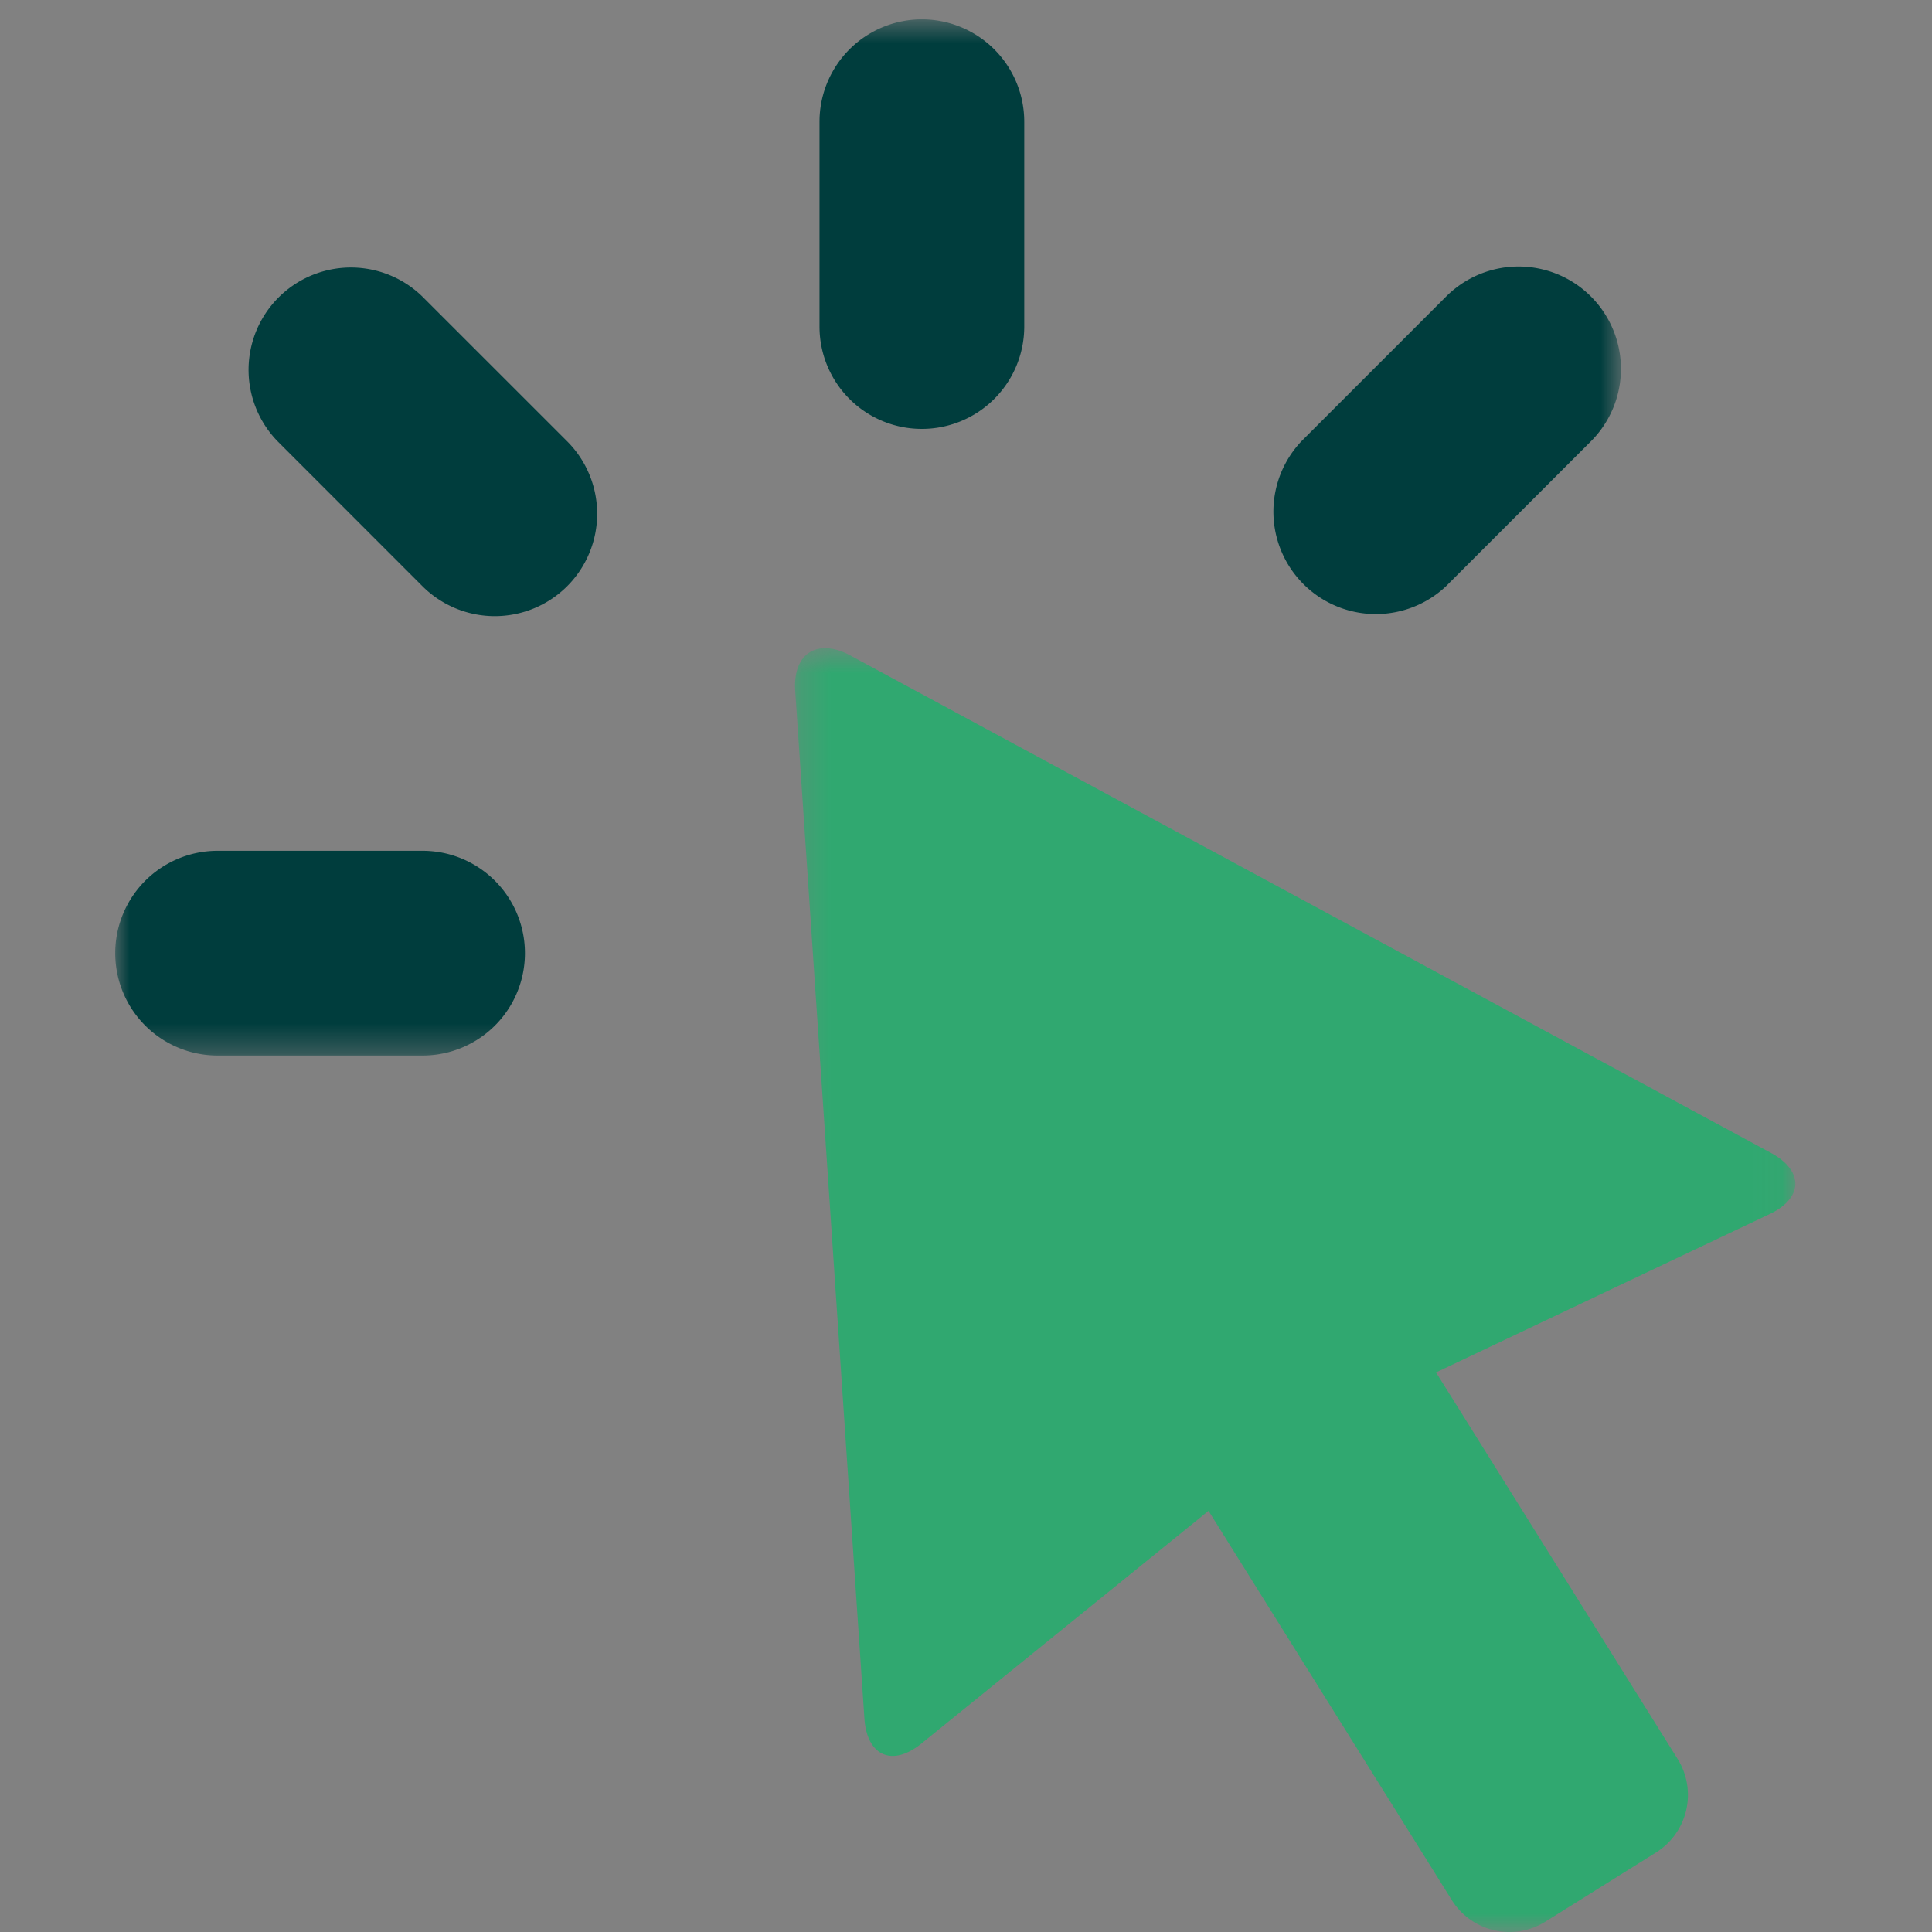 <svg xmlns="http://www.w3.org/2000/svg" xmlns:xlink="http://www.w3.org/1999/xlink" width="67" height="67" viewBox="0 0 67 67">
    <rect x="0" y="0" width="67" height="67" fill="#808080" stroke="none"/>
    <defs>
        <path id="a" d="M0 .676h52.211v35.93H0z"/>
        <path id="c" d="M.267.63h34.69v44.522H.267z"/>
    </defs>
    <g fill="none" fill-rule="evenodd">
        <path fill="#FFF" fill-opacity=".01" d="M0 0h67v67H0z"/>
        <g transform="translate(4)">
            <mask id="b" fill="#fff">
                <use xlink:href="#a"/>
            </mask>
            <path fill="#003D3D" d="M24.42 4.221a3.55 3.55 0 0 1 7.1 0v7.108a3.55 3.55 0 0 1-3.55 3.545 3.547 3.547 0 0 1-3.55-3.545V4.221zM5.626 15.303a3.55 3.55 0 0 1 5.02-5.02l5.026 5.025a3.553 3.553 0 0 1-.002 5.02 3.552 3.552 0 0 1-5.019.002l-5.025-5.027zm40.525-5.02a3.55 3.55 0 0 1 5.022 5.02l-5.026 5.027a3.552 3.552 0 0 1-5.02-5.022l5.024-5.025zM10.654 29.505a3.55 3.55 0 0 1 0 7.1H3.546a3.55 3.55 0 0 1 0-7.1h7.108z" mask="url(#b)"/>
        </g>
        <g transform="translate(27.304 21.848)">
            <mask id="d" fill="#fff">
                <use xlink:href="#c"/>
            </mask>
            <path fill="#30A870" d="M22.497 25.746l11.57-5.492c1.173-.557 1.185-1.503.043-2.121L2.183.882C1.043.267.186.813.273 2.107l2.4 35.64c.088 1.305.97 1.685 1.974.872l9.96-8.072 8.44 13.505a2.355 2.355 0 0 0 3.24.743l3.838-2.4a2.353 2.353 0 0 0 .753-3.237l-8.381-13.412z" mask="url(#d)"/>
        </g>
    </g>
</svg>
